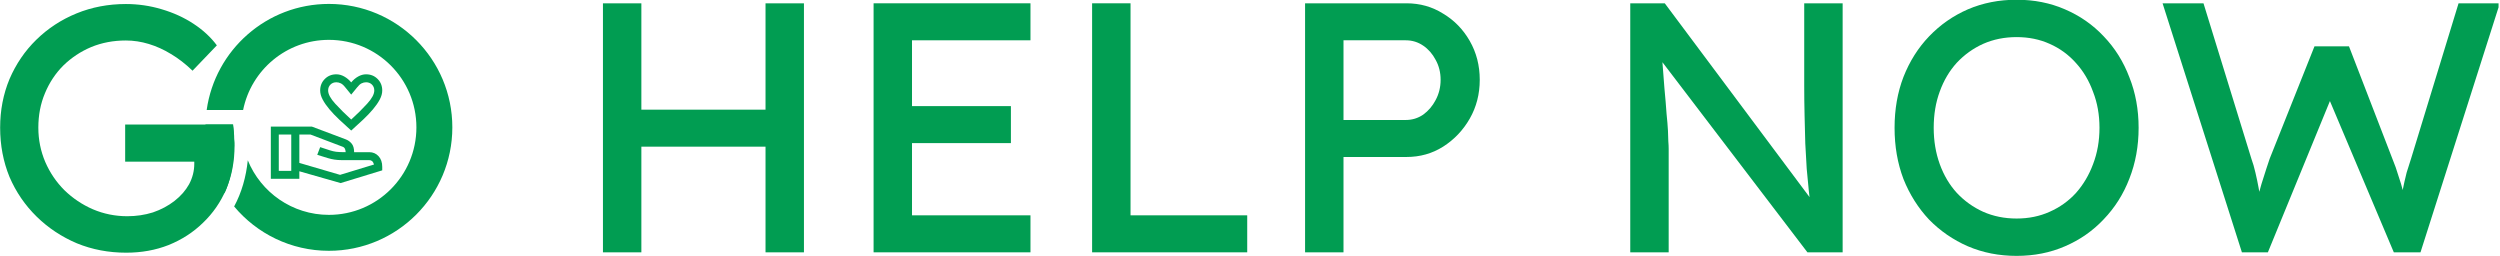 <svg width="848" height="87" viewBox="0 0 848 87" fill="none" xmlns="http://www.w3.org/2000/svg">
<path d="M119.13 44.283C117.72 43.023 116.378 41.794 115.103 40.594C113.828 39.394 112.711 38.224 111.751 37.084C110.791 35.945 110.026 34.843 109.457 33.778C108.887 32.713 108.602 31.686 108.602 30.696C108.602 29.136 109.127 27.831 110.176 26.782C111.226 25.732 112.531 25.207 114.091 25.207C114.99 25.207 115.883 25.454 116.768 25.949C117.652 26.444 118.44 27.112 119.13 27.951C119.819 27.112 120.607 26.444 121.492 25.949C122.376 25.454 123.269 25.207 124.168 25.207C125.728 25.207 127.033 25.732 128.083 26.782C129.132 27.831 129.657 29.136 129.657 30.696C129.657 31.686 129.372 32.713 128.803 33.778C128.233 34.843 127.468 35.945 126.508 37.084C125.548 38.224 124.431 39.394 123.156 40.594C121.881 41.794 120.539 43.023 119.13 44.283ZM119.13 40.549C121.109 38.749 122.909 36.965 124.528 35.195C126.148 33.425 126.958 31.926 126.958 30.696C126.958 29.886 126.695 29.219 126.171 28.694C125.646 28.169 124.978 27.907 124.168 27.907C123.659 27.907 123.156 28.026 122.661 28.266C122.166 28.506 121.664 28.956 121.154 29.616L119.13 32.091L117.105 29.616C116.595 28.956 116.093 28.506 115.598 28.266C115.103 28.026 114.6 27.907 114.091 27.907C113.281 27.907 112.613 28.169 112.089 28.694C111.564 29.219 111.301 29.886 111.301 30.696C111.301 31.926 112.111 33.425 113.731 35.195C115.35 36.965 117.15 38.749 119.13 40.549V40.549ZM115.53 62.099L101.538 58.095V60.66H91.865V42.933H105.767L117.24 47.252C118.05 47.552 118.732 48.04 119.287 48.715C119.842 49.389 120.119 50.357 120.119 51.617H125.248C126.508 51.617 127.558 52.066 128.398 52.966C129.237 53.866 129.657 55.081 129.657 56.611V57.78L115.53 62.099ZM94.565 57.96H98.794V45.633H94.565V57.96ZM115.35 59.31L126.868 55.801C126.688 55.231 126.463 54.841 126.193 54.631C125.923 54.421 125.608 54.316 125.248 54.316H115.935C115.035 54.316 114.203 54.256 113.438 54.136C112.673 54.016 111.946 53.851 111.256 53.641L107.612 52.516L108.602 49.907L111.886 50.987C112.636 51.227 113.348 51.392 114.023 51.481C114.698 51.572 115.77 51.617 117.24 51.617C117.24 51.257 117.172 50.904 117.037 50.559C116.902 50.214 116.67 49.967 116.34 49.817L105.317 45.633H101.538V55.261L115.35 59.31Z" fill="#019D52"/>
<path d="M42.809 85.712C36.841 85.712 31.265 84.652 26.081 82.531C20.898 80.332 16.343 77.309 12.416 73.46C8.489 69.612 5.427 65.136 3.228 60.031C1.107 54.847 0.047 49.271 0.047 43.303C0.047 37.413 1.107 31.915 3.228 26.81C5.427 21.705 8.45 17.268 12.298 13.498C16.225 9.65 20.78 6.666 25.964 4.545C31.147 2.425 36.723 1.365 42.692 1.365C46.854 1.365 50.899 1.954 54.825 3.132C58.831 4.31 62.443 5.959 65.663 8.08C68.883 10.2 71.514 12.635 73.556 15.383L65.31 23.983C62.954 21.705 60.519 19.821 58.006 18.328C55.572 16.836 53.058 15.697 50.467 14.912C47.875 14.127 45.283 13.734 42.692 13.734C38.451 13.734 34.524 14.48 30.911 15.972C27.377 17.465 24.236 19.546 21.487 22.216C18.817 24.886 16.736 28.028 15.243 31.64C13.751 35.174 13.005 39.062 13.005 43.303C13.005 47.387 13.791 51.274 15.361 54.965C16.932 58.578 19.092 61.759 21.84 64.507C24.668 67.256 27.888 69.416 31.5 70.987C35.191 72.557 39.079 73.343 43.163 73.343C46.226 73.343 49.132 72.911 51.88 72.047C54.629 71.104 57.064 69.808 59.184 68.159C61.305 66.51 62.954 64.625 64.132 62.505C65.31 60.306 65.899 57.989 65.899 55.554V53.198L67.666 54.847H42.456V42.242H78.975C79.132 43.106 79.25 43.97 79.329 44.834C79.407 45.62 79.446 46.405 79.446 47.19C79.525 47.897 79.564 48.604 79.564 49.311C79.564 54.73 78.622 59.677 76.737 64.154C74.852 68.552 72.221 72.361 68.844 75.581C65.546 78.801 61.658 81.314 57.181 83.12C52.783 84.848 47.993 85.712 42.809 85.712Z" fill="#019D52"/>
<path fill-rule="evenodd" clip-rule="evenodd" d="M141.245 43.201C141.245 59.594 127.956 72.883 111.563 72.883C99.12 72.883 88.466 65.228 84.053 54.37C83.466 60.05 81.964 65.317 79.422 70.036C87.102 79.225 98.65 85.071 111.563 85.071C134.686 85.071 153.432 66.325 153.432 43.201C153.432 20.078 134.686 1.332 111.563 1.332C90.44 1.332 72.971 16.973 70.105 37.304H82.466C85.201 23.736 97.189 13.519 111.563 13.519C127.956 13.519 141.245 26.808 141.245 43.201ZM69.705 42.219C69.697 42.545 69.693 42.873 69.693 43.201C69.693 51.42 72.061 59.086 76.153 65.553C79.078 58.995 80.011 51.136 79.081 42.219H69.705Z" fill="#019D52"/>
<g clip-path="url(#clip0_105_23)">
<path d="M259.667 85.589V1.119H272.699V85.589H259.667ZM204.52 85.589V1.119H217.552V85.589H204.52ZM210.191 49.749V37.2H265.459V49.749H210.191Z" fill="#019D52"/>
<path d="M296.32 85.589V1.119H349.536V13.669H309.352V73.039H349.536V85.589H296.32ZM302.233 48.543V35.993H342.899V48.543H302.233Z" fill="#019D52"/>
<path d="M370.443 85.589V1.119H383.476V73.039H423.056V85.589H370.443Z" fill="#019D52"/>
<path d="M442.681 85.589V1.119H477.073C481.658 1.119 485.801 2.285 489.502 4.618C493.283 6.871 496.3 9.968 498.552 13.91C500.805 17.852 501.931 22.236 501.931 27.063C501.931 31.89 500.805 36.275 498.552 40.217C496.3 44.158 493.283 47.336 489.502 49.749C485.801 52.083 481.658 53.249 477.073 53.249H455.714V85.589H442.681ZM455.714 40.699H476.831C479.003 40.699 480.974 40.096 482.744 38.889C484.514 37.602 485.922 35.953 486.968 33.941C488.094 31.85 488.657 29.557 488.657 27.063C488.657 24.569 488.094 22.317 486.968 20.306C485.922 18.294 484.514 16.686 482.744 15.479C480.974 14.272 479.003 13.669 476.831 13.669H455.714V40.699Z" fill="#019D52"/>
<path d="M552.983 85.589V1.119H564.688L616.335 70.264L614.405 71.35C614.083 69.339 613.801 67.166 613.56 64.834C613.319 62.42 613.077 59.886 612.836 57.231C612.675 54.496 612.514 51.64 612.353 48.663C612.273 45.606 612.192 42.429 612.112 39.13C612.031 35.832 611.991 32.413 611.991 28.873V1.119H625.024V85.589H613.077L562.274 18.978L563.602 17.289C564.004 22.196 564.326 26.379 564.567 29.839C564.889 33.218 565.13 36.114 565.291 38.527C565.533 40.86 565.693 42.791 565.774 44.319C565.854 45.767 565.895 46.974 565.895 47.94C565.975 48.905 566.015 49.749 566.015 50.474V85.589H552.983Z" fill="#019D52"/>
<path d="M684.028 86.796C678.075 86.796 672.565 85.71 667.496 83.538C662.509 81.365 658.124 78.349 654.343 74.487C650.643 70.545 647.746 65.96 645.655 60.731C643.644 55.421 642.638 49.629 642.638 43.354C642.638 37.079 643.644 31.327 645.655 26.098C647.746 20.788 650.643 16.203 654.343 12.341C658.124 8.399 662.509 5.342 667.496 3.17C672.565 0.998 678.075 -0.088 684.028 -0.088C689.982 -0.088 695.452 0.998 700.44 3.17C705.508 5.342 709.892 8.399 713.593 12.341C717.374 16.283 720.27 20.909 722.281 26.218C724.373 31.448 725.419 37.16 725.419 43.354C725.419 49.548 724.373 55.3 722.281 60.61C720.27 65.839 717.374 70.425 713.593 74.367C709.892 78.308 705.508 81.365 700.44 83.538C695.452 85.71 689.982 86.796 684.028 86.796ZM684.028 74.125C688.131 74.125 691.872 73.361 695.251 71.832C698.71 70.304 701.687 68.172 704.181 65.437C706.674 62.621 708.605 59.363 709.973 55.663C711.421 51.881 712.145 47.779 712.145 43.354C712.145 38.929 711.421 34.867 709.973 31.166C708.605 27.385 706.674 24.127 704.181 21.392C701.687 18.576 698.71 16.404 695.251 14.875C691.872 13.347 688.131 12.583 684.028 12.583C679.926 12.583 676.145 13.347 672.685 14.875C669.306 16.404 666.33 18.536 663.756 21.271C661.262 24.006 659.331 27.264 657.963 31.045C656.596 34.746 655.912 38.849 655.912 43.354C655.912 47.779 656.596 51.881 657.963 55.663C659.331 59.444 661.262 62.702 663.756 65.437C666.33 68.172 669.306 70.304 672.685 71.832C676.145 73.361 679.926 74.125 684.028 74.125Z" fill="#019D52"/>
<path d="M760.455 85.589L733.545 1.119H747.423L763.713 53.973C764.196 55.26 764.638 56.789 765.041 58.559C765.443 60.248 765.805 61.978 766.127 63.748C766.448 65.517 766.73 67.166 766.971 68.695C767.293 70.224 767.575 71.471 767.816 72.436L764.317 72.315C765.523 68.051 766.448 64.753 767.092 62.42C767.816 60.087 768.379 58.317 768.781 57.111C769.184 55.823 769.546 54.737 769.867 53.852L785.072 15.72H796.777L811.499 53.852C812.304 55.783 812.988 57.714 813.551 59.645C814.194 61.495 814.757 63.385 815.24 65.316C815.723 67.166 816.246 69.138 816.809 71.229L813.671 72.074C814.074 69.902 814.355 68.212 814.516 67.006C814.757 65.718 814.958 64.673 815.119 63.868C815.28 63.064 815.441 62.299 815.602 61.575C815.763 60.771 816.004 59.765 816.326 58.559C816.728 57.352 817.251 55.703 817.895 53.611L833.944 1.119H847.942L821.032 85.589H811.982L789.658 32.735L790.744 33.218L769.264 85.589H760.455Z" fill="#019D52"/>
</g>
<defs>
<clipPath id="clip0_105_23">
<rect width="643" height="87" fill="white" transform="translate(204.508)"/>
</clipPath>
</defs>
</svg>
